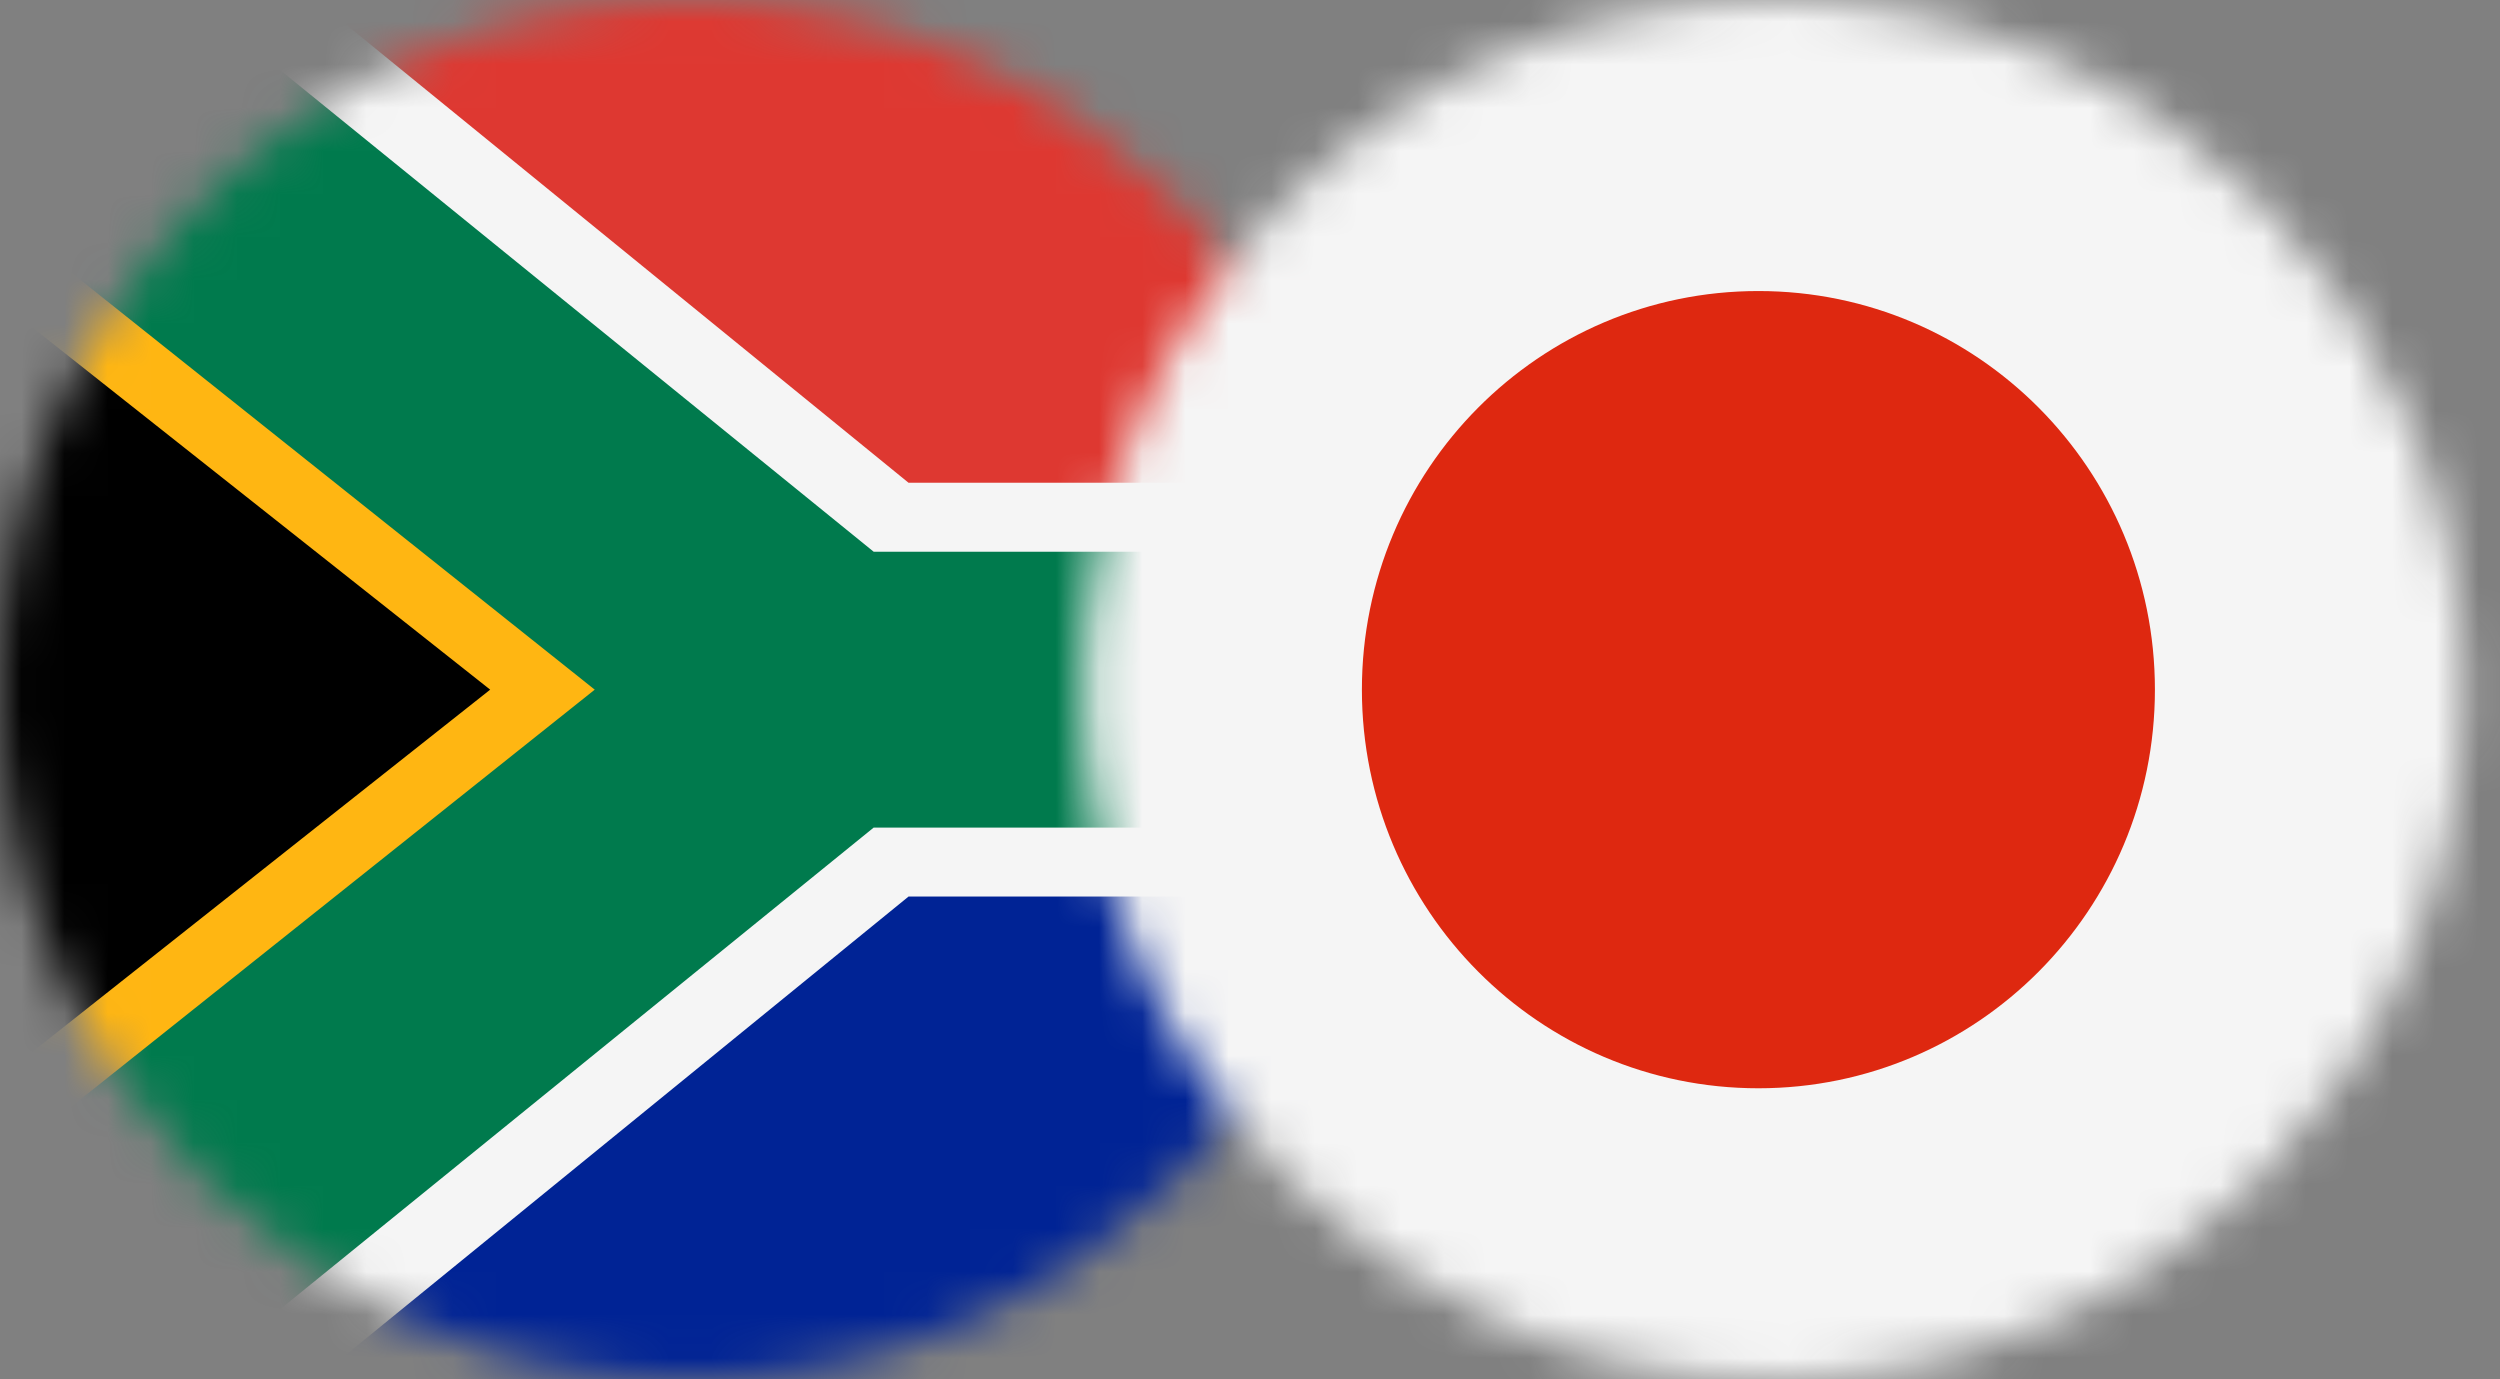 <svg width="58" height="32" viewBox="0 0 58 32" fill="none" xmlns="http://www.w3.org/2000/svg">
<rect x="0" y="0" width="58" height="32" fill="#808080" stroke="none"/>
<mask id="mask0_291_49232" style="mask-type:alpha" maskUnits="userSpaceOnUse" x="0" y="0" width="32" height="32">
<ellipse cx="16" cy="16" rx="16" ry="16" fill="#D9D9D9"/>
</mask>
<g mask="url(#mask0_291_49232)">
<rect x="-0.762" width="48.533" height="32" fill="#F5F5F5"/>
<path d="M4.496 0H-0.762V32H4.496L20.269 19.2H47.772V12.8H20.269L4.496 0Z" fill="#007A4D"/>
<path d="M13.798 16L-0.762 4.4V27.6L13.798 16Z" fill="#FFB612"/>
<path d="M11.372 16L-0.762 6.4V25.6L11.372 16Z" fill="black"/>
<path d="M21.078 11.2L7.327 0H47.772V11.2H21.078Z" fill="#DE3831"/>
<path d="M21.078 20.8L7.327 32H47.772V20.8H21.078Z" fill="#002395"/>
</g>
<mask id="mask1_291_49232" style="mask-type:alpha" maskUnits="userSpaceOnUse" x="25" y="0" width="33" height="32">
<ellipse cx="41.143" cy="16" rx="16" ry="16" fill="#D9D9D9"/>
</mask>
<g mask="url(#mask1_291_49232)">
<rect x="17.27" width="47.75" height="32" fill="#F5F5F5"/>
<path d="M40.795 25.248C45.876 25.248 49.994 21.107 49.994 16C49.994 10.893 45.876 6.752 40.795 6.752C35.714 6.752 31.596 10.893 31.596 16C31.596 21.107 35.714 25.248 40.795 25.248Z" fill="#DE2810"/>
</g>
</svg>
